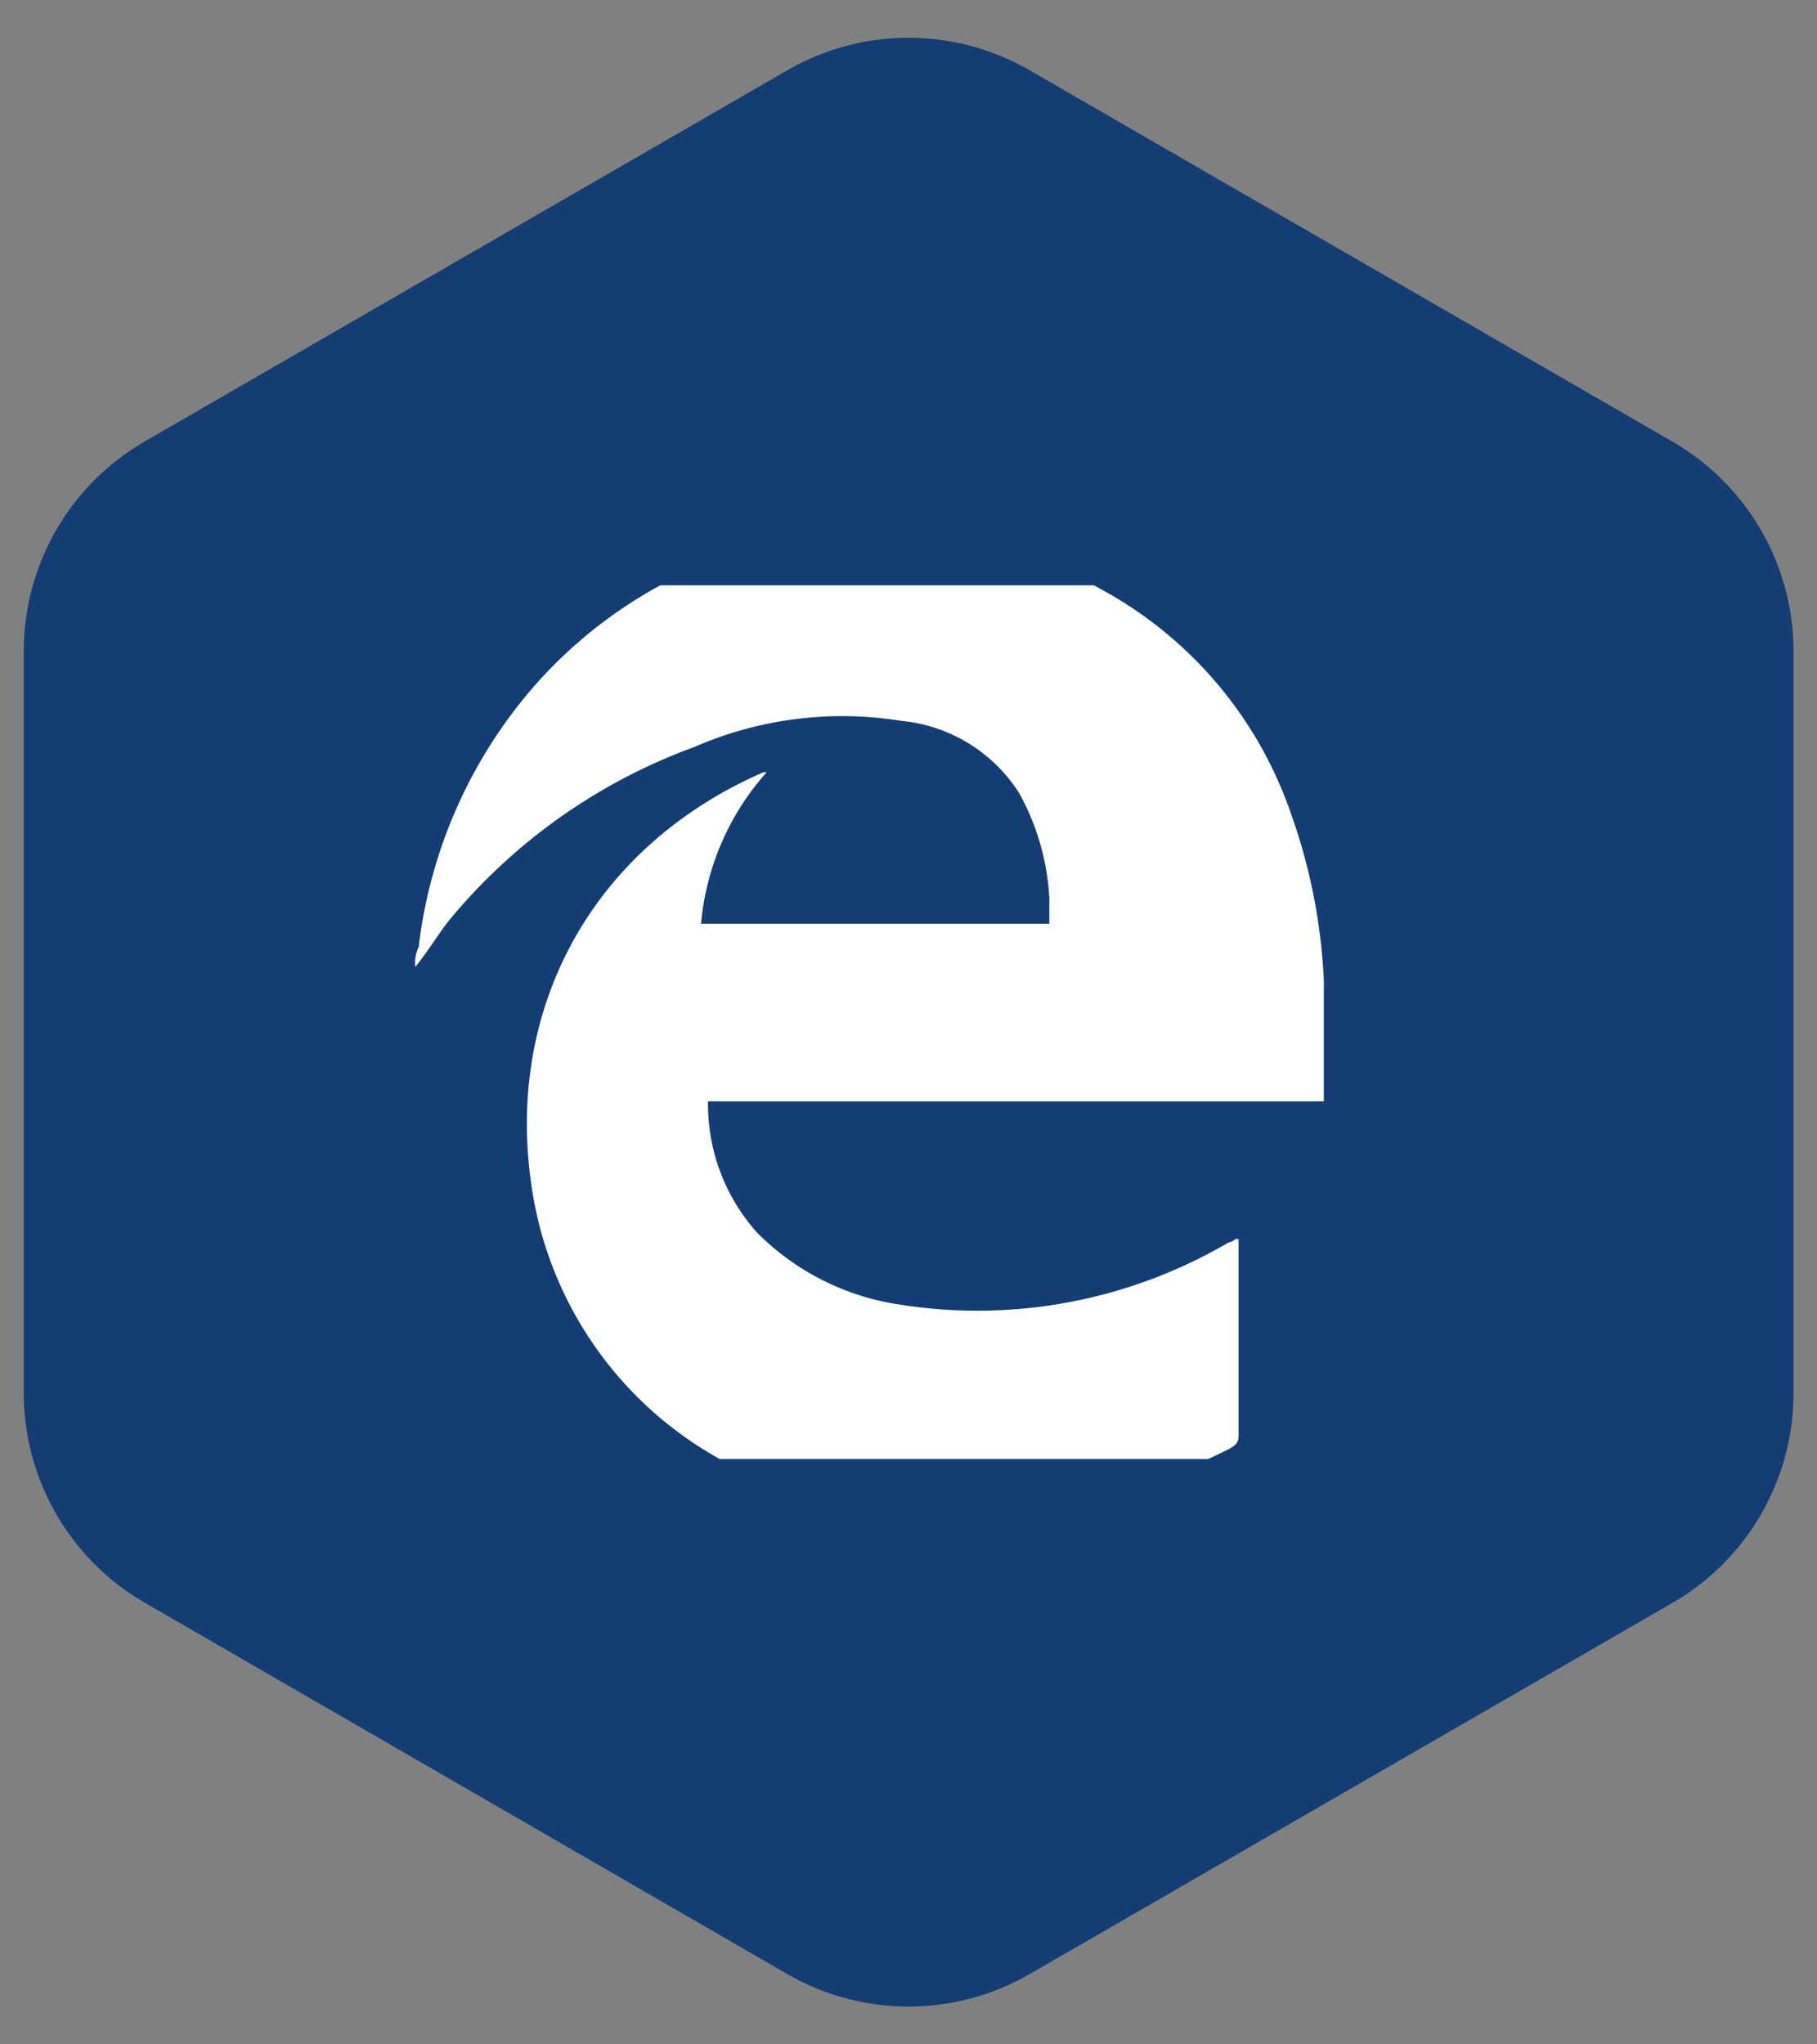 <?xml version="1.0" encoding="UTF-8"?> <svg xmlns="http://www.w3.org/2000/svg" id="Layer_1" data-name="Layer 1" viewBox="0 0 120 135"><rect x="0" y="0" width="120" height="135" fill="#808080" stroke="none"/><defs><style>.cls-1{fill:#143d74;}.cls-2{fill:#fff;}</style></defs><title>01_INSTANA_IconSet</title><path class="cls-1" d="M52,4.64,9.56,29.15A16,16,0,0,0,1.57,43V92a16,16,0,0,0,8,13.84L52,130.36a16,16,0,0,0,16,0l42.45-24.51a16,16,0,0,0,8-13.84V43a16,16,0,0,0-8-13.84L68,4.64A16,16,0,0,0,52,4.64Z"></path><path class="cls-2" d="M34.8,45.87a31.92,31.92,0,0,0-7.15,16.67,2.35,2.35,0,0,0-.22,1.31c.87-1.08,1.52-2.17,2.17-3A37.78,37.78,0,0,1,45.85,49.33,24.44,24.44,0,0,1,59.5,47.6a10.4,10.4,0,0,1,7.8,4.76,16,16,0,0,1,2,6.94V61h-23a17.29,17.29,0,0,1,4.33-10h-.22c-11.48,5-17.33,16-15.17,28.16A24.63,24.63,0,0,0,47.54,96.35H79.78c.46-.21.92-.43,1.37-.66s.65-.44.65-.87v-13h-.22a.73.73,0,0,1-.43.22,32.78,32.78,0,0,1-21.66,4.12A16.76,16.76,0,0,1,50,81.4a12.72,12.72,0,0,1-3.24-8.67H87.43v-8a37.89,37.89,0,0,0-2.17-11A26.74,26.74,0,0,0,73.13,39.14l-.88-.49H43.61A30.41,30.41,0,0,0,34.8,45.87Z"></path></svg> 
